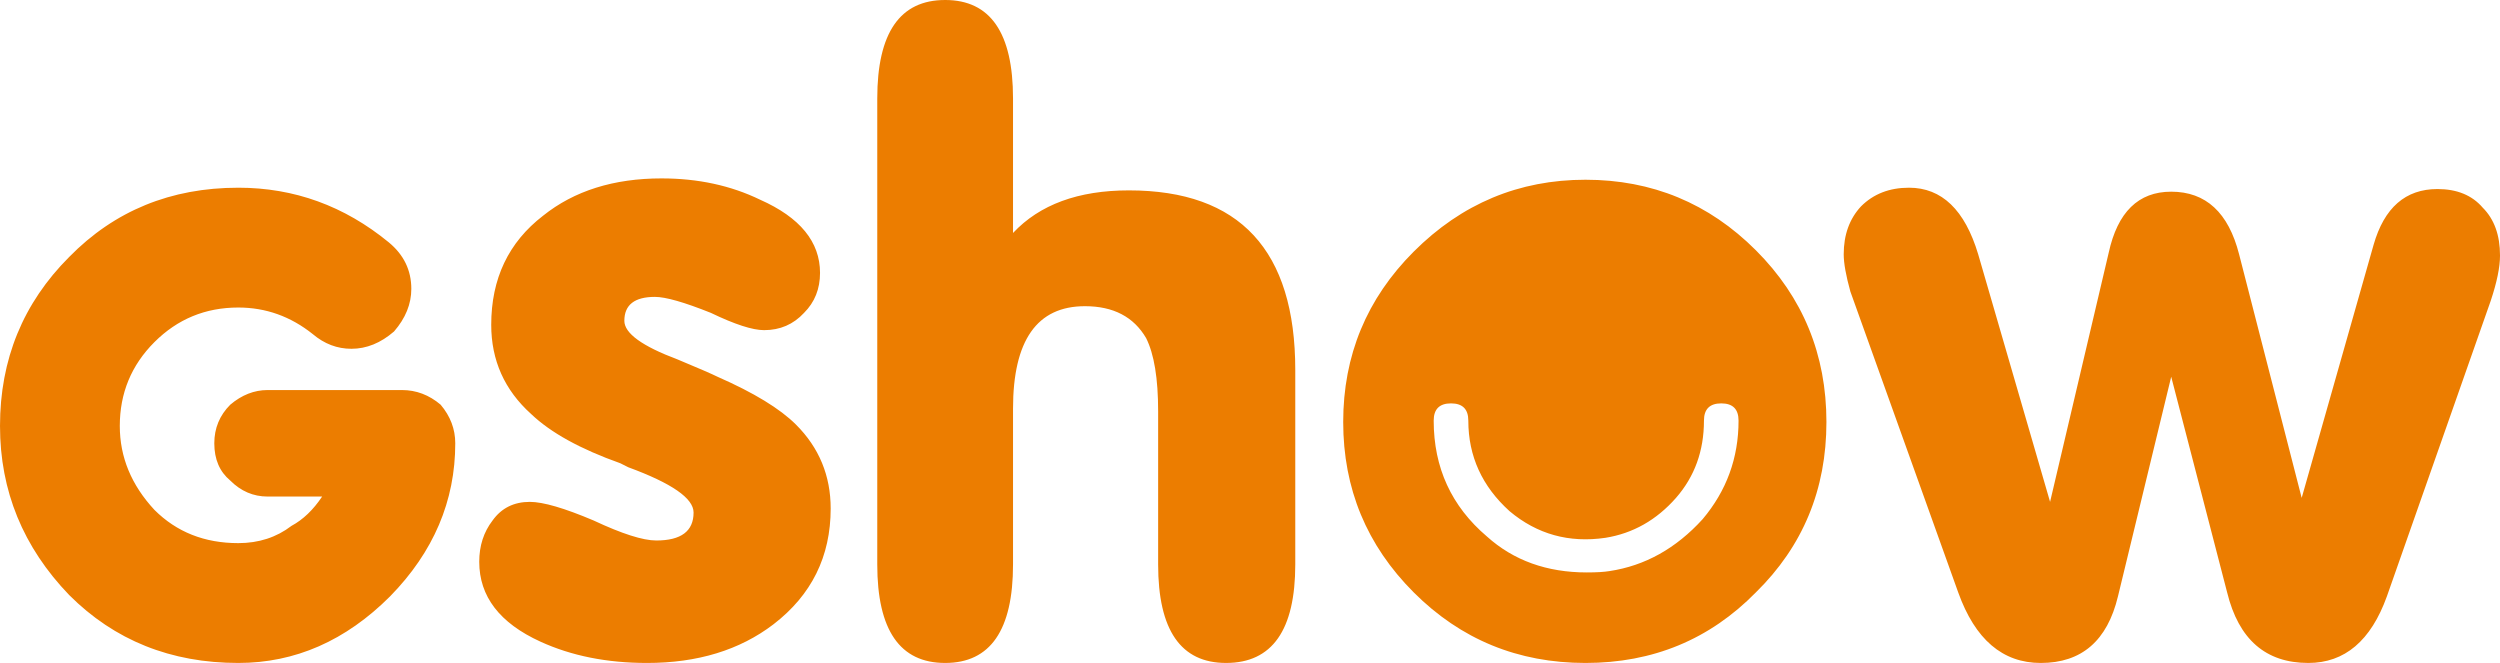 <?xml version="1.0" encoding="UTF-8" standalone="no"?>
<svg xmlns="http://www.w3.org/2000/svg" version="1.1" height="530.367" width="2000">
  <title>Gshow</title>
  <g transform="translate(438.144,-391.36)">
    <path d="m 317.972,391.36 c -36.209,0 -54.307,26.281 -54.307,78.82 l 0,372.727 c 0,52.538 18.098,78.82 54.307,78.82 36.209,0 54.307,-26.281 54.307,-78.82 l 0,-124.583 c 0,-54.668 19.182,-82.009 57.521,-82.009 22.719,0 39.037,8.52 48.976,25.559 6.39,12.78 9.591,32.298 9.591,58.567 l 0,122.465 c 0,52.538 18.123,78.82 54.332,78.82 36.919,0 55.378,-26.281 55.378,-78.82 l 0,-155.473 c 0,-95.847 -44.38,-143.765 -133.127,-143.765 -40.469,0 -71.371,11.36 -92.671,34.079 l 0,-107.568 c 0,-52.539 -18.098,-78.82 -54.307,-78.82 z M 91.152,534.078 c -38.339,0 -69.939,9.94 -94.788,29.819 -27.689,21.299 -41.528,50.396 -41.528,87.315 0,28.399 10.638,52.202 31.937,71.371 15.62,14.91 39.398,28.026 71.347,39.386 l 6.402,3.213 c 34.789,12.78 52.19,24.837 52.19,36.197 0,14.91 -9.964,22.371 -29.844,22.371 -10.65,0 -27.328,-5.319 -50.047,-15.968 -23.429,-9.94 -40.469,-14.922 -51.118,-14.922 -12.78,0 -22.719,4.982 -29.819,14.922 -7.1,9.23 -10.638,20.228 -10.638,33.008 0,27.689 16.317,48.989 48.976,63.898 24.849,11.36 53.248,17.039 85.198,17.039 40.469,0 74.187,-10.301 101.166,-30.89 30.529,-23.429 45.812,-54.307 45.812,-92.646 0,-26.269 -9.242,-48.628 -27.701,-67.087 -12.78,-12.78 -33.718,-25.559 -62.827,-38.339 -4.26,-2.13 -14.897,-6.751 -31.937,-13.851 -28.399,-10.65 -42.599,-20.95 -42.599,-30.89 0,-12.78 8.159,-19.157 24.488,-19.157 8.52,0 23.417,4.26 44.717,12.78 19.169,9.23 33.369,13.826 42.599,13.826 12.78,0 23.442,-4.597 31.961,-13.826 8.52,-8.52 12.78,-19.182 12.78,-31.961 0,-24.849 -15.981,-44.368 -47.93,-58.567 -23.429,-11.36 -49.686,-17.04 -78.796,-17.04 z m 739.077,1.071 c -53.249,0 -99.048,19.157 -137.387,57.496 -37.629,37.629 -56.425,83.068 -56.425,136.316 0,53.248 18.796,98.687 56.425,136.316 37.629,37.629 83.429,56.449 137.387,56.449 53.958,0 99.397,-18.821 136.316,-56.449 37.629,-36.919 56.449,-82.358 56.449,-136.316 0,-53.958 -18.821,-99.758 -56.449,-137.387 -37.629,-37.629 -83.068,-56.425 -136.316,-56.425 z m -1077.749,6.378 c -53.958,0 -99.036,18.459 -135.245,55.378 -36.919,36.919 -55.378,81.997 -55.378,135.245 0,51.828 18.459,96.93 55.378,135.269 36.209,36.209 81.287,54.307 135.245,54.307 45.439,0 85.92,-17.762 121.419,-53.261 34.789,-35.499 52.165,-76.317 52.165,-122.465 0,-11.36 -3.899,-21.661 -11.709,-30.89 -9.23,-7.81 -19.531,-11.709 -30.89,-11.709 l -107.544,0 c -10.65,0 -20.614,3.899 -29.844,11.709 -8.52,8.52 -12.78,18.821 -12.78,30.89 0,12.78 4.26,22.719 12.78,29.819 8.52,8.52 18.484,12.78 29.844,12.78 l 43.645,0 c -7.1,10.65 -15.258,18.472 -24.488,23.442 -12.069,9.23 -26.269,13.826 -42.599,13.826 -26.979,0 -49.337,-8.856 -67.087,-26.606 -18.459,-19.879 -27.701,-42.262 -27.701,-67.111 0,-26.269 9.242,-48.628 27.701,-67.087 18.459,-18.459 40.818,-27.677 67.087,-27.677 22.009,0 41.889,7.1 59.638,21.299 9.23,7.81 19.531,11.709 30.89,11.709 12.07,0 23.429,-4.621 34.079,-13.851 9.23,-10.65 13.826,-22.009 13.826,-34.079 0,-14.91 -6.017,-27.328 -18.086,-37.268 -35.499,-29.109 -75.619,-43.67 -120.348,-43.67 z m 1336.53,0 c -15.62,0 -28.399,4.982 -38.339,14.922 -9.23,9.94 -13.851,22.719 -13.851,38.339 0,7.1 1.781,17.04 5.331,29.819 l 86.269,240.671 c 13.489,37.629 35.511,56.449 66.04,56.449 32.659,0 53.236,-17.762 61.756,-53.261 l 42.599,-175.702 44.741,172.513 c 9.23,37.629 30.866,56.449 64.945,56.449 29.109,0 50.072,-17.762 62.852,-53.261 l 83.055,-236.411 c 4.97,-14.91 7.449,-26.991 7.449,-36.221 0,-16.33 -4.596,-29.109 -13.826,-38.339 -8.52,-9.94 -20.602,-14.898 -36.221,-14.898 -25.559,0 -42.599,14.897 -51.119,44.717 l -57.496,202.356 -50.072,-194.883 c -8.52,-33.369 -26.618,-50.072 -54.307,-50.072 -26.269,0 -42.948,16.342 -50.047,49.001 l -46.859,199.143 -57.52,-198.072 c -10.65,-35.499 -29.109,-53.261 -55.378,-53.261 z m -366.349,172.537 c 9.23,0 13.851,4.597 13.851,13.826 0,28.399 10.999,52.538 33.008,72.418 22.009,18.459 47.569,25.559 76.678,21.299 22.009,-3.55 40.83,-14.187 56.449,-31.937 14.91,-17.04 22.37,-37.641 22.37,-61.78 0,-9.23 4.621,-13.826 13.851,-13.826 9.23,0 13.826,4.597 13.826,13.826 0,29.819 -9.579,56.101 -28.748,78.82 -21.299,23.429 -46.161,37.268 -74.56,41.528 -4.26,0.71 -10.276,1.071 -18.086,1.071 -31.949,0 -58.591,-9.579 -79.891,-28.748 -28.399,-24.139 -42.599,-55.042 -42.599,-92.671 0,-9.23 4.621,-13.826 13.851,-13.826 z" style="fill:#ec7d00" />
  </g>
</svg>
